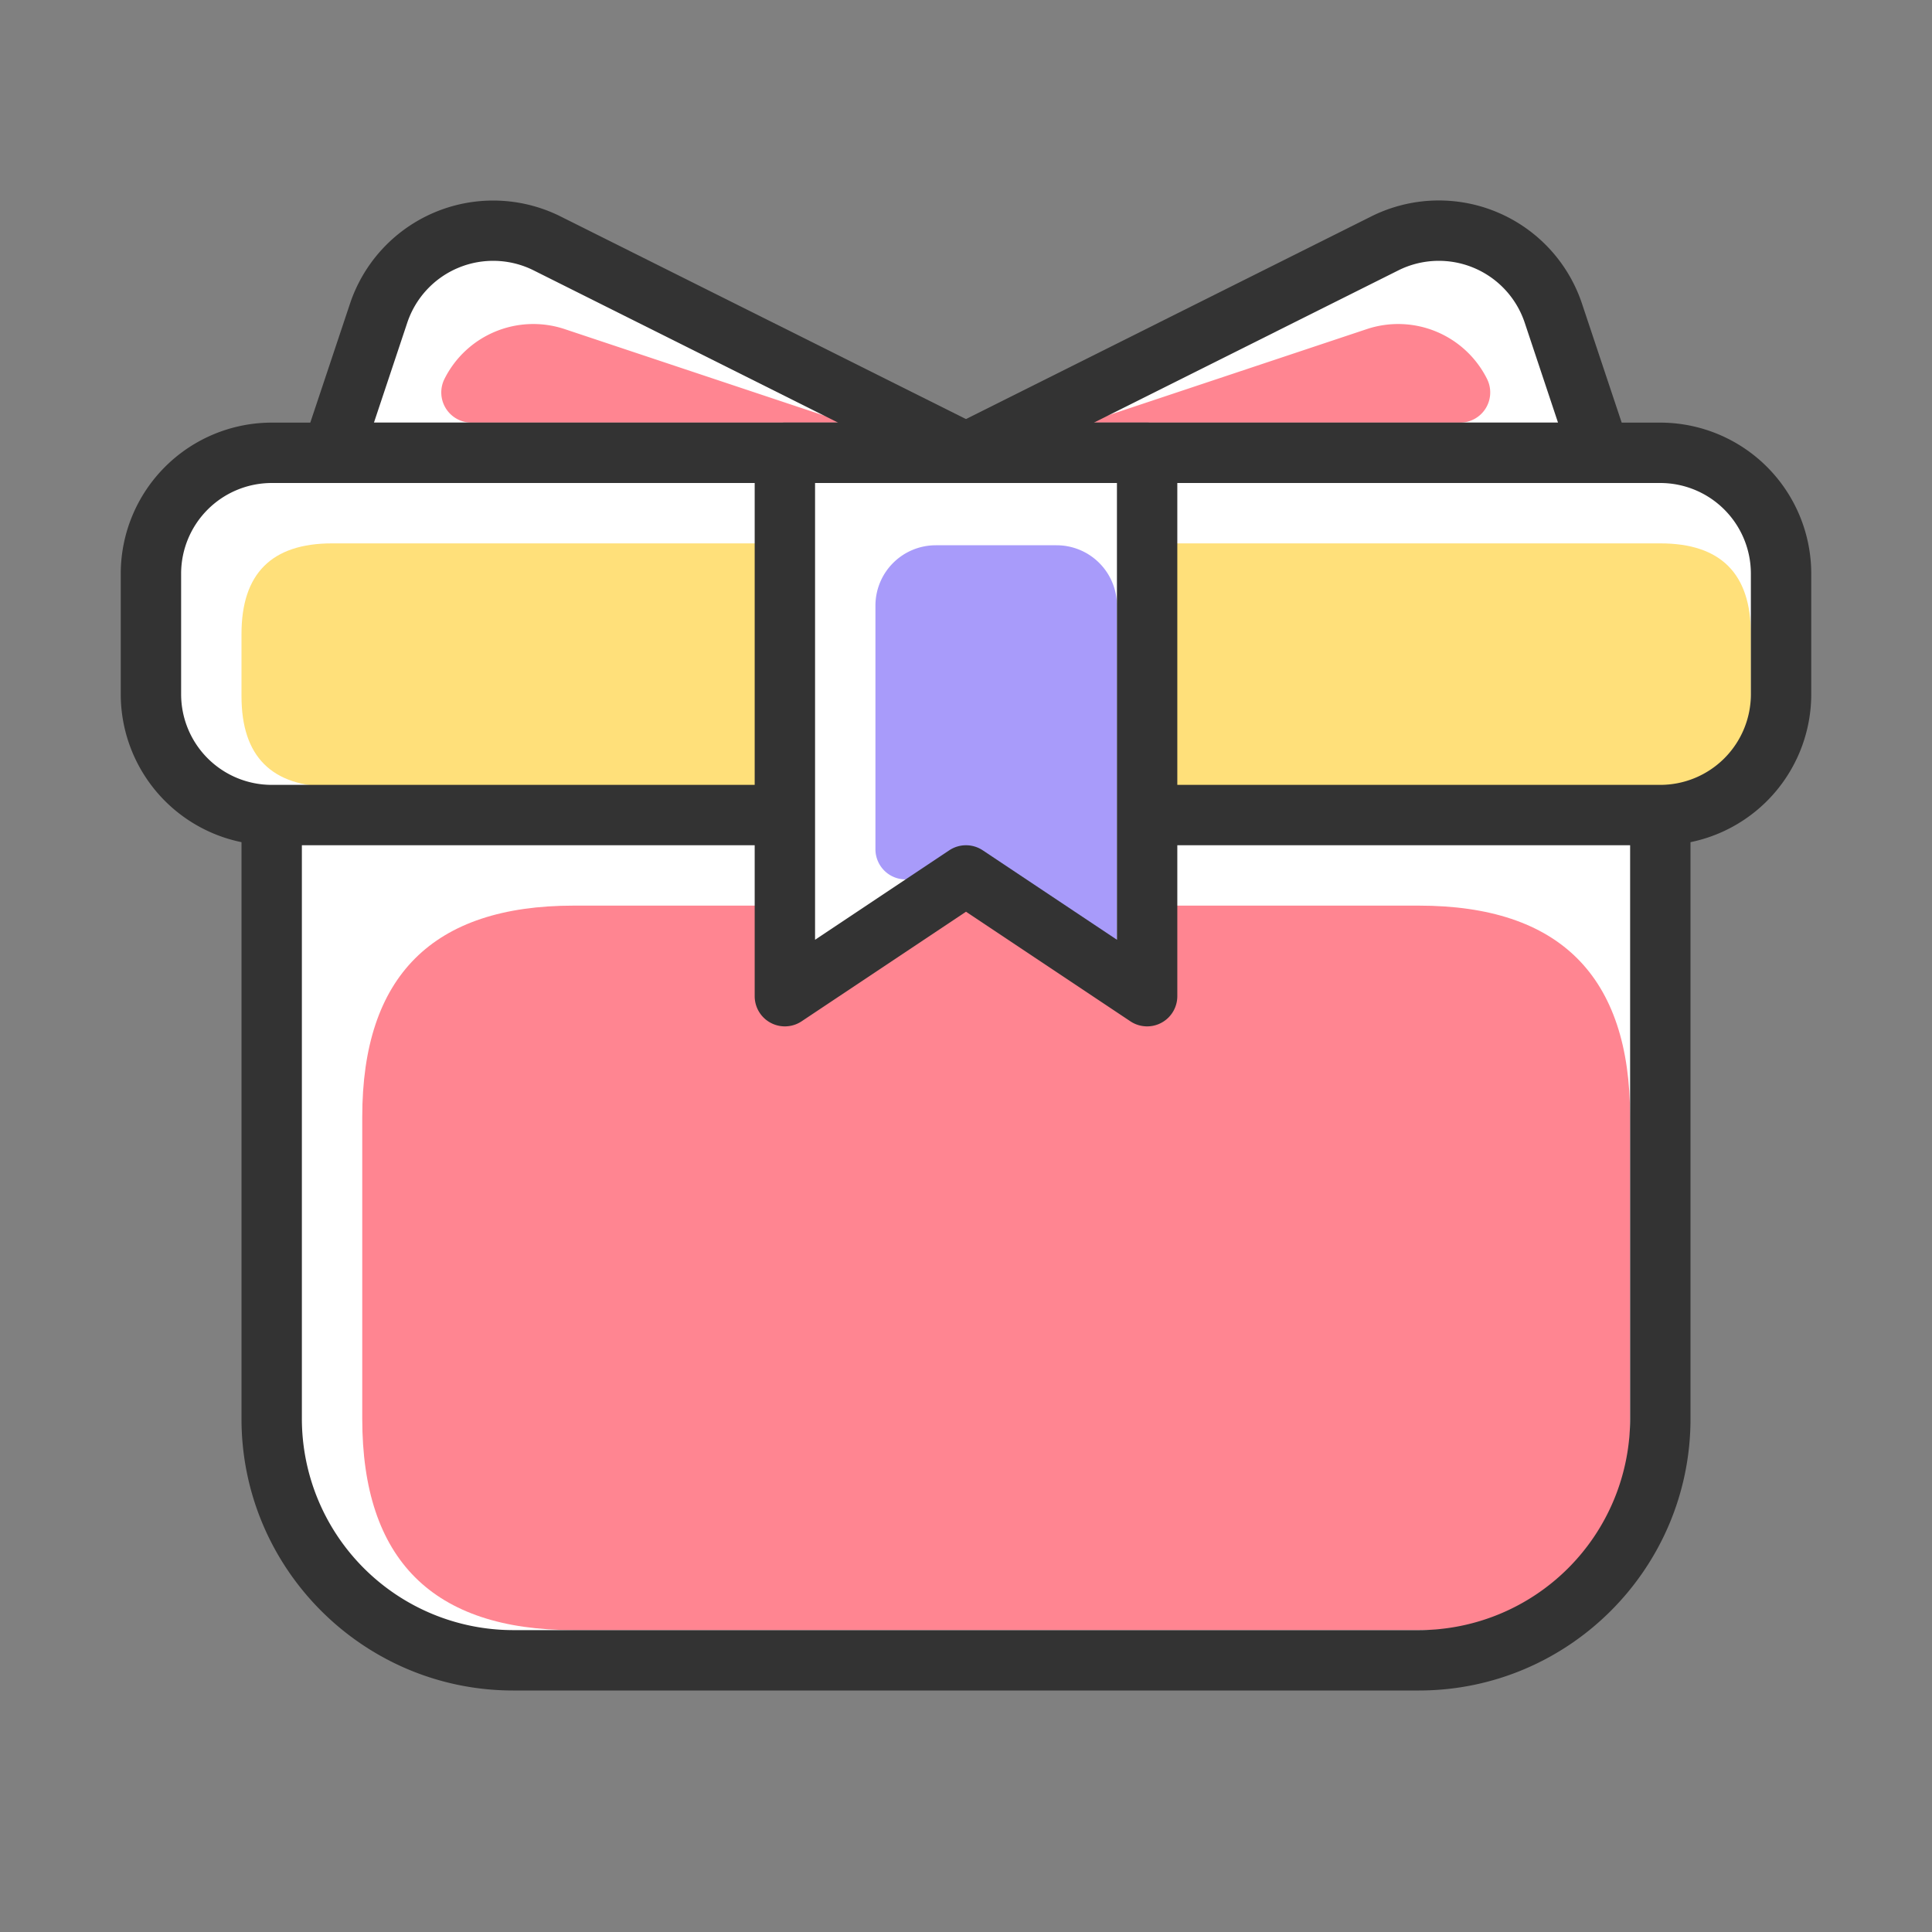 <?xml version="1.0" standalone="no"?><!DOCTYPE svg PUBLIC "-//W3C//DTD SVG 1.1//EN" "http://www.w3.org/Graphics/SVG/1.1/DTD/svg11.dtd"><svg t="1659970698925" class="icon" viewBox="0 0 1024 1024" version="1.1" xmlns="http://www.w3.org/2000/svg" p-id="1596" xmlns:xlink="http://www.w3.org/1999/xlink" width="48" height="48"><rect x="0" y="0" width="1024" height="1024" fill="#808080" stroke="none"/><defs><style type="text/css">@font-face { font-family: feedback-iconfont; src: url("//at.alicdn.com/t/font_1031158_u69w8yhxdu.woff2?t=1630033759944") format("woff2"), url("//at.alicdn.com/t/font_1031158_u69w8yhxdu.woff?t=1630033759944") format("woff"), url("//at.alicdn.com/t/font_1031158_u69w8yhxdu.ttf?t=1630033759944") format("truetype"); }
</style></defs><path d="M512 240L290 129a64 64 0 0 0-89.34 37L176 240zM512 240l222-111a64 64 0 0 1 89.34 37L848 240z" fill="#FFFFFF" p-id="1597"></path><path d="M448 224l-148.68-49.56a52.65 52.65 0 0 0-63.74 26.4A16 16 0 0 0 249.89 224zM575.74 224l148.67-49.56a52.66 52.66 0 0 1 63.75 26.4A16 16 0 0 1 773.85 224z" fill="#FF8591" p-id="1598"></path><path d="M579.78 256h-426l31.71-95a80 80 0 0 1 111.67-46.26zM198.2 224h246l-161.35-80.69a48 48 0 0 0-67 27.76z" fill="#333333" p-id="1599"></path><path d="M870.2 256h-426l282.64-141.31A80 80 0 0 1 838.51 161z m-290.42-32h246l-17.64-52.93a48 48 0 0 0-67-27.76z" fill="#333333" p-id="1600"></path><path d="M144 400h736v352a128 128 0 0 1-128 128H272a128 128 0 0 1-128-128V400z" fill="#FFFFFF" p-id="1601"></path><path d="M192 480m112 0l448 0q112 0 112 112l0 160q0 112-112 112l-448 0q-112 0-112-112l0-160q0-112 112-112Z" fill="#FF8591" p-id="1602"></path><path d="M752 896H272c-79.4 0-144-64.6-144-144V384h768v368c0 79.4-64.6 144-144 144zM160 416v336a112.12 112.12 0 0 0 112 112h480a112.12 112.12 0 0 0 112-112V416z" fill="#333333" p-id="1603"></path><path d="M80 240m64 0l736 0q64 0 64 64l0 64q0 64-64 64l-736 0q-64 0-64-64l0-64q0-64 64-64Z" fill="#FFFFFF" p-id="1604"></path><path d="M128 288m48 0l704 0q48 0 48 48l0 33q0 48-48 48l-704 0q-48 0-48-48l0-33q0-48 48-48Z" fill="#FFE07A" p-id="1605"></path><path d="M880 448H144a80.09 80.09 0 0 1-80-80v-64a80.09 80.09 0 0 1 80-80h736a80.09 80.09 0 0 1 80 80v64a80.09 80.09 0 0 1-80 80zM144 256a48.05 48.05 0 0 0-48 48v64a48.05 48.05 0 0 0 48 48h736a48.05 48.05 0 0 0 48-48v-64a48.05 48.05 0 0 0-48-48z" fill="#333333" p-id="1606"></path><path d="M608 528l-96-64-96 64V240h192v288z" fill="#FFFFFF" p-id="1607"></path><path d="M592 512l-80-64-23.12 15.42A16 16 0 0 1 464 450.1V321a32 32 0 0 1 32-32h64a32 32 0 0 1 32 32z" fill="#A89BFA" p-id="1608"></path><path d="M608 544a16 16 0 0 1-8.88-2.69L512 483.23l-87.12 58.08A16 16 0 0 1 400 528V240a16 16 0 0 1 16-16h192a16 16 0 0 1 16 16v288a16 16 0 0 1-16 16z m-96-96a16 16 0 0 1 8.88 2.69L592 498.1V256H432v242.1l71.12-47.41A16 16 0 0 1 512 448z" fill="#333333" p-id="1609"></path></svg>